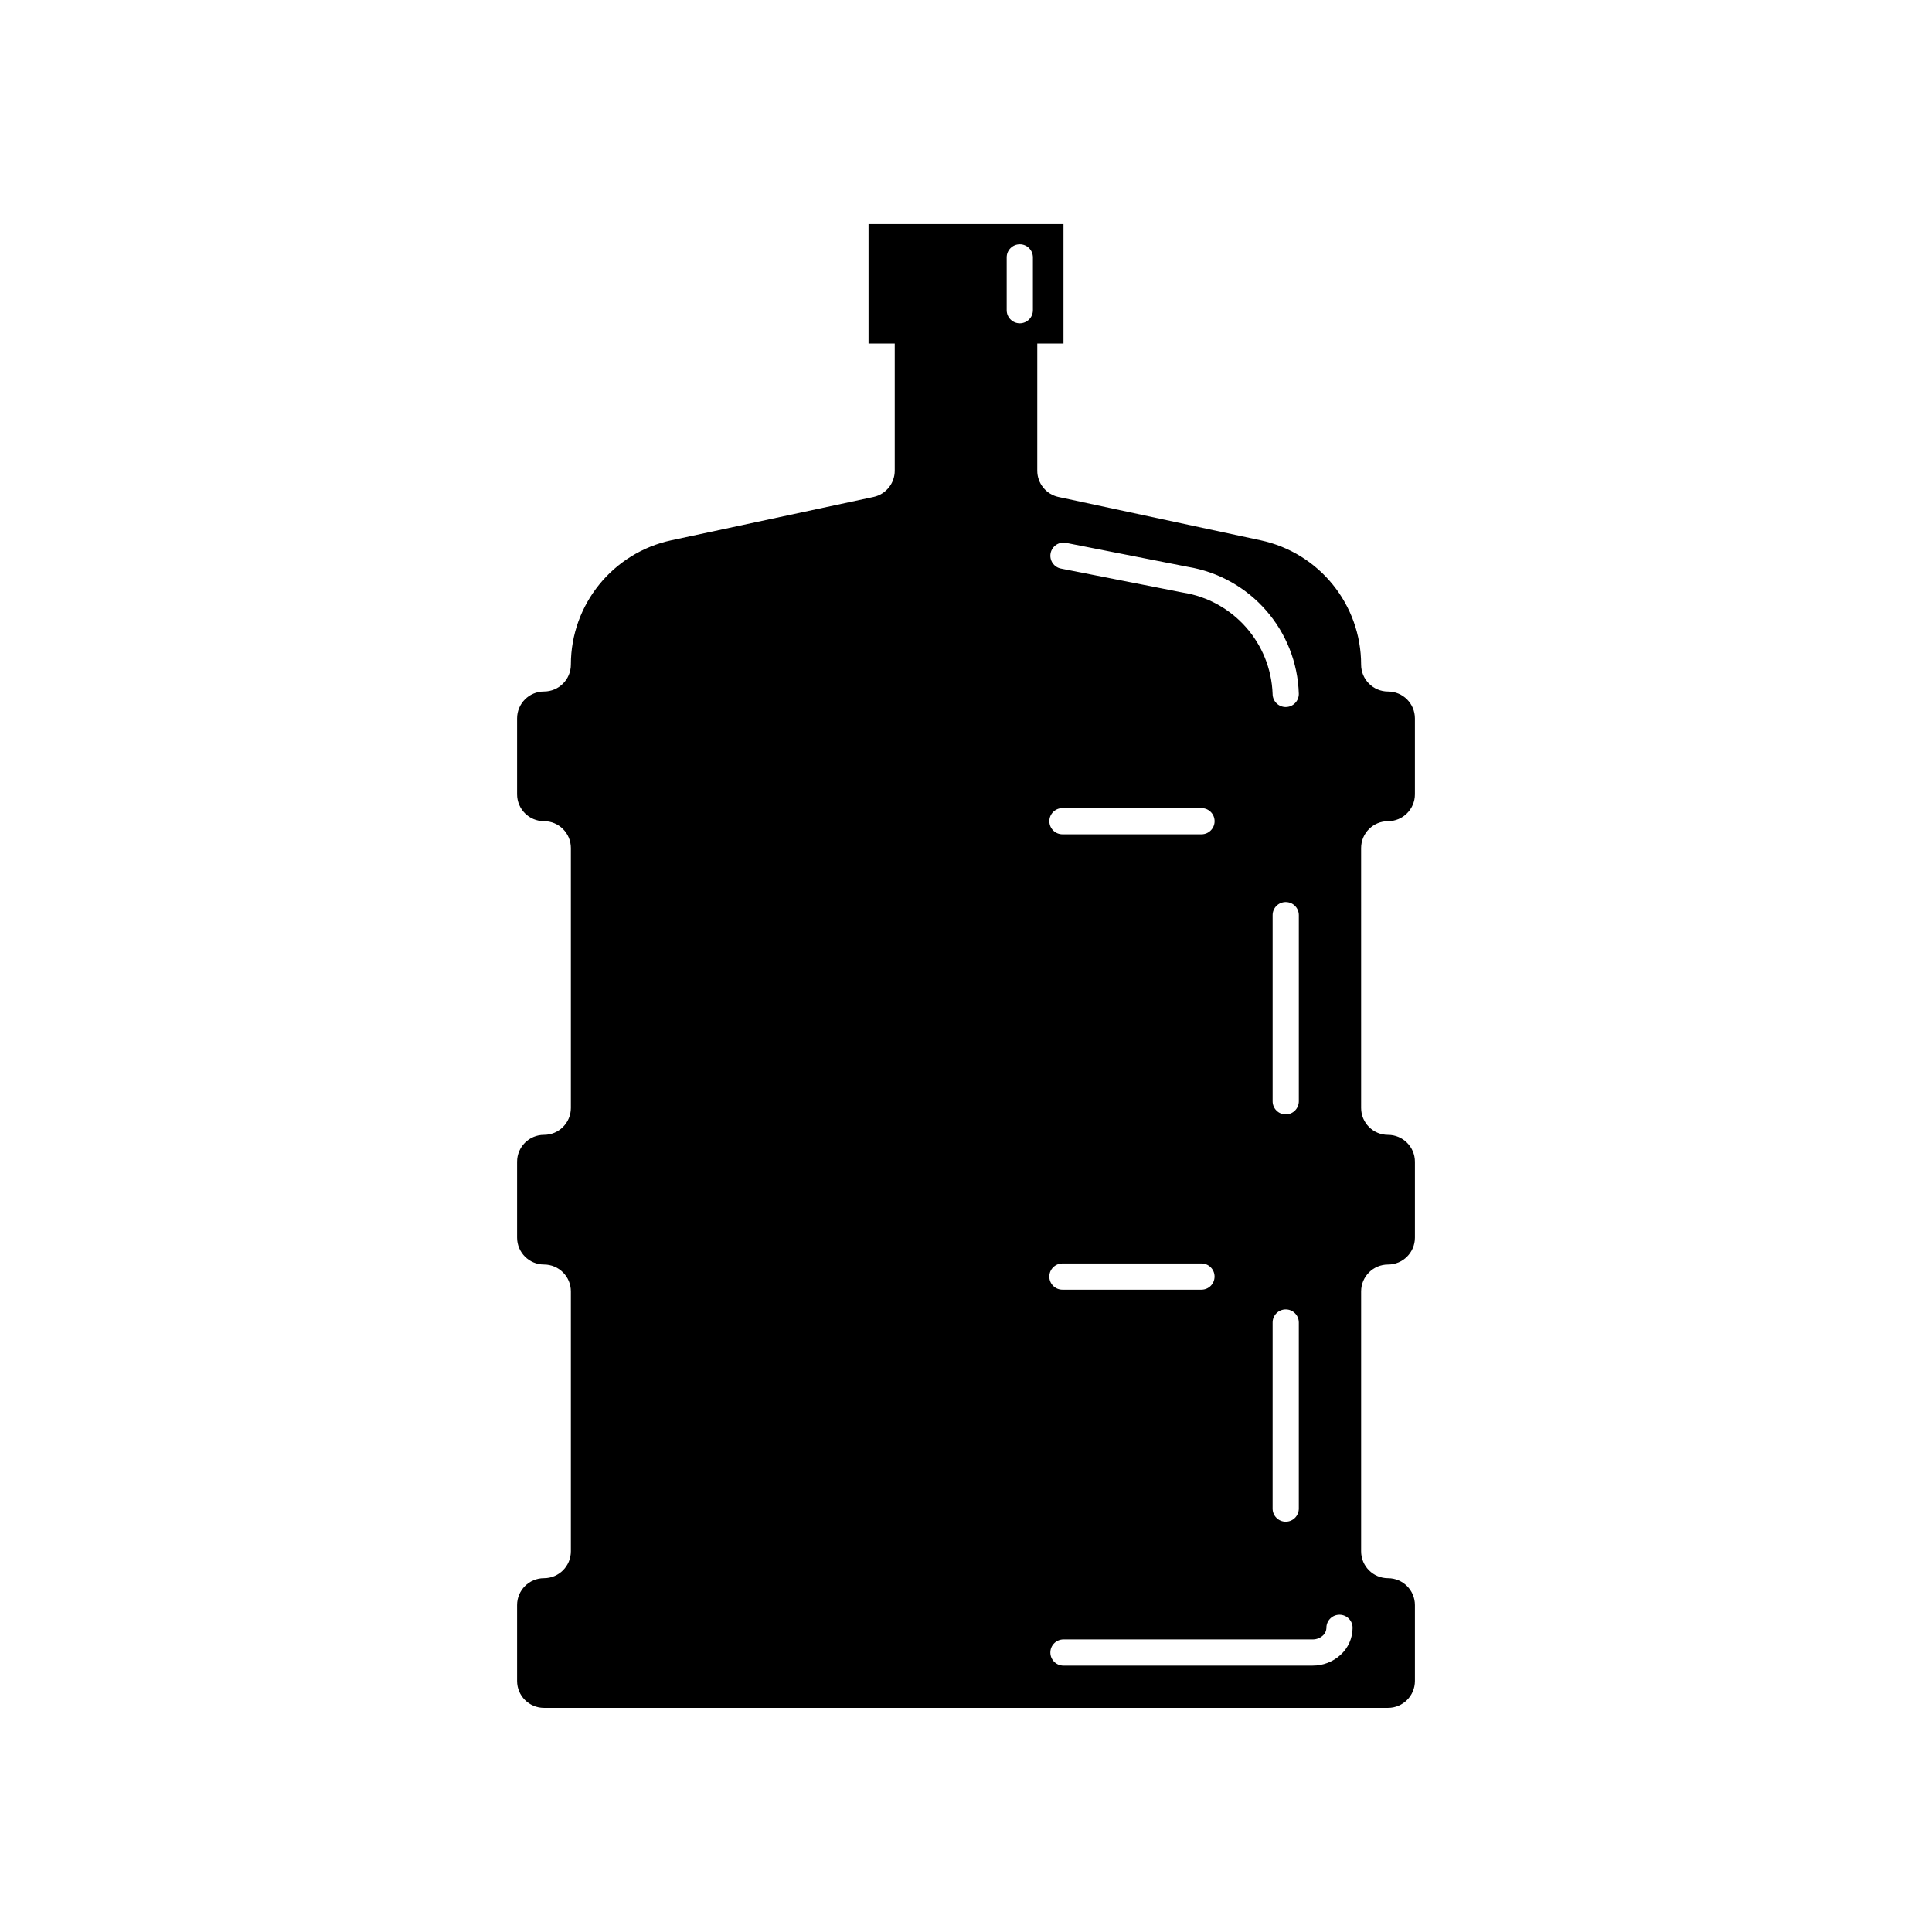<?xml version="1.0" encoding="UTF-8"?>
<!-- Uploaded to: ICON Repo, www.svgrepo.com, Generator: ICON Repo Mixer Tools -->
<svg fill="#000000" width="800px" height="800px" version="1.1" viewBox="144 144 512 512" xmlns="http://www.w3.org/2000/svg">
 <path d="m504.71 368.75c0-3.938 3.191-7.129 7.129-7.129s7.129-3.191 7.129-7.125v-20.117c0-3.938-3.191-7.125-7.129-7.125s-7.129-3.191-7.129-7.129c0-15.891-11.102-29.621-26.637-32.949l-53.551-11.473c-3.289-0.703-5.637-3.609-5.637-6.969l0.004-33.699h6.945v-31.656h-51.664v31.656h6.945v33.695c0 3.359-2.348 6.266-5.637 6.969l-53.551 11.473c-15.539 3.328-26.637 17.059-26.641 32.949 0 3.938-3.191 7.129-7.125 7.129-3.938 0-7.129 3.188-7.129 7.125v20.117c0 3.938 3.191 7.125 7.129 7.125s7.125 3.191 7.125 7.129v68.867c0 3.938-3.188 7.129-7.125 7.129s-7.129 3.191-7.129 7.129v20.113c0 3.938 3.191 7.129 7.125 7.129h0.004c3.938 0 7.125 3.191 7.125 7.129v68.867c0 3.938-3.191 7.129-7.125 7.129-3.938 0-7.129 3.188-7.129 7.125v20.117c0 3.938 3.191 7.125 7.129 7.125h223.68c3.938 0 7.129-3.191 7.129-7.125v-20.113c0-3.938-3.191-7.125-7.129-7.125s-7.129-3.191-7.129-7.129v-68.867c0-3.938 3.191-7.129 7.125-7.129h0.004c3.938 0 7.129-3.191 7.129-7.129v-20.113c0-3.938-3.191-7.129-7.129-7.129s-7.129-3.191-7.129-7.125v-0.004zm-93.926-156.54c-0.004-1.918 1.551-3.473 3.469-3.477 1.918-0.004 3.473 1.551 3.477 3.469v0.008 13.996c-0.004 1.918-1.559 3.469-3.477 3.469-1.914-0.004-3.465-1.555-3.469-3.469zm15.719 75.652 32.258 6.348c16.609 2.734 28.953 16.855 29.438 33.68 0 1.918-1.555 3.473-3.473 3.473-1.918 0-3.473-1.555-3.473-3.473-0.488-13.508-10.484-24.77-23.836-26.867l-32.258-6.348c-1.883-0.371-3.106-2.195-2.738-4.078 0.375-1.879 2.199-3.102 4.082-2.734zm58.227 151.46c-1.918 0-3.473-1.555-3.473-3.473v-49.316c-0.004-1.918 1.551-3.473 3.469-3.477 1.918-0.004 3.473 1.551 3.477 3.469v0.008 49.316c-0.004 1.918-1.559 3.473-3.473 3.473zm3.469 55.152v0.008 49.316c-0.004 1.918-1.559 3.473-3.477 3.469-1.914-0.004-3.465-1.555-3.469-3.469l0.004-49.316c-0.004-1.918 1.551-3.473 3.469-3.477 1.914-0.004 3.473 1.551 3.473 3.469zm-62.641-136.32h0.008 36.844c1.918 0.004 3.469 1.559 3.469 3.477-0.004 1.914-1.555 3.465-3.469 3.469h-36.844c-1.918 0.004-3.473-1.551-3.477-3.469-0.004-1.918 1.551-3.477 3.469-3.477zm-0.016 120.68h0.023 36.844c1.918 0.008 3.465 1.566 3.461 3.484-0.008 1.906-1.551 3.453-3.461 3.461h-36.844c-1.918 0.008-3.477-1.543-3.484-3.461-0.008-1.914 1.543-3.477 3.461-3.484zm73.703 103.74c-2.023 1.836-4.66 2.848-7.391 2.832l-66.023 0.004c-1.918 0.004-3.473-1.551-3.477-3.469-0.004-1.918 1.551-3.473 3.469-3.477h0.008 66.023c0.992 0.012 1.949-0.344 2.691-1.004 0.602-0.523 0.953-1.277 0.965-2.074 0.004-1.918 1.562-3.469 3.477-3.465 1.914 0.004 3.465 1.555 3.465 3.465-0.008 2.742-1.172 5.352-3.207 7.188z"/>
</svg>